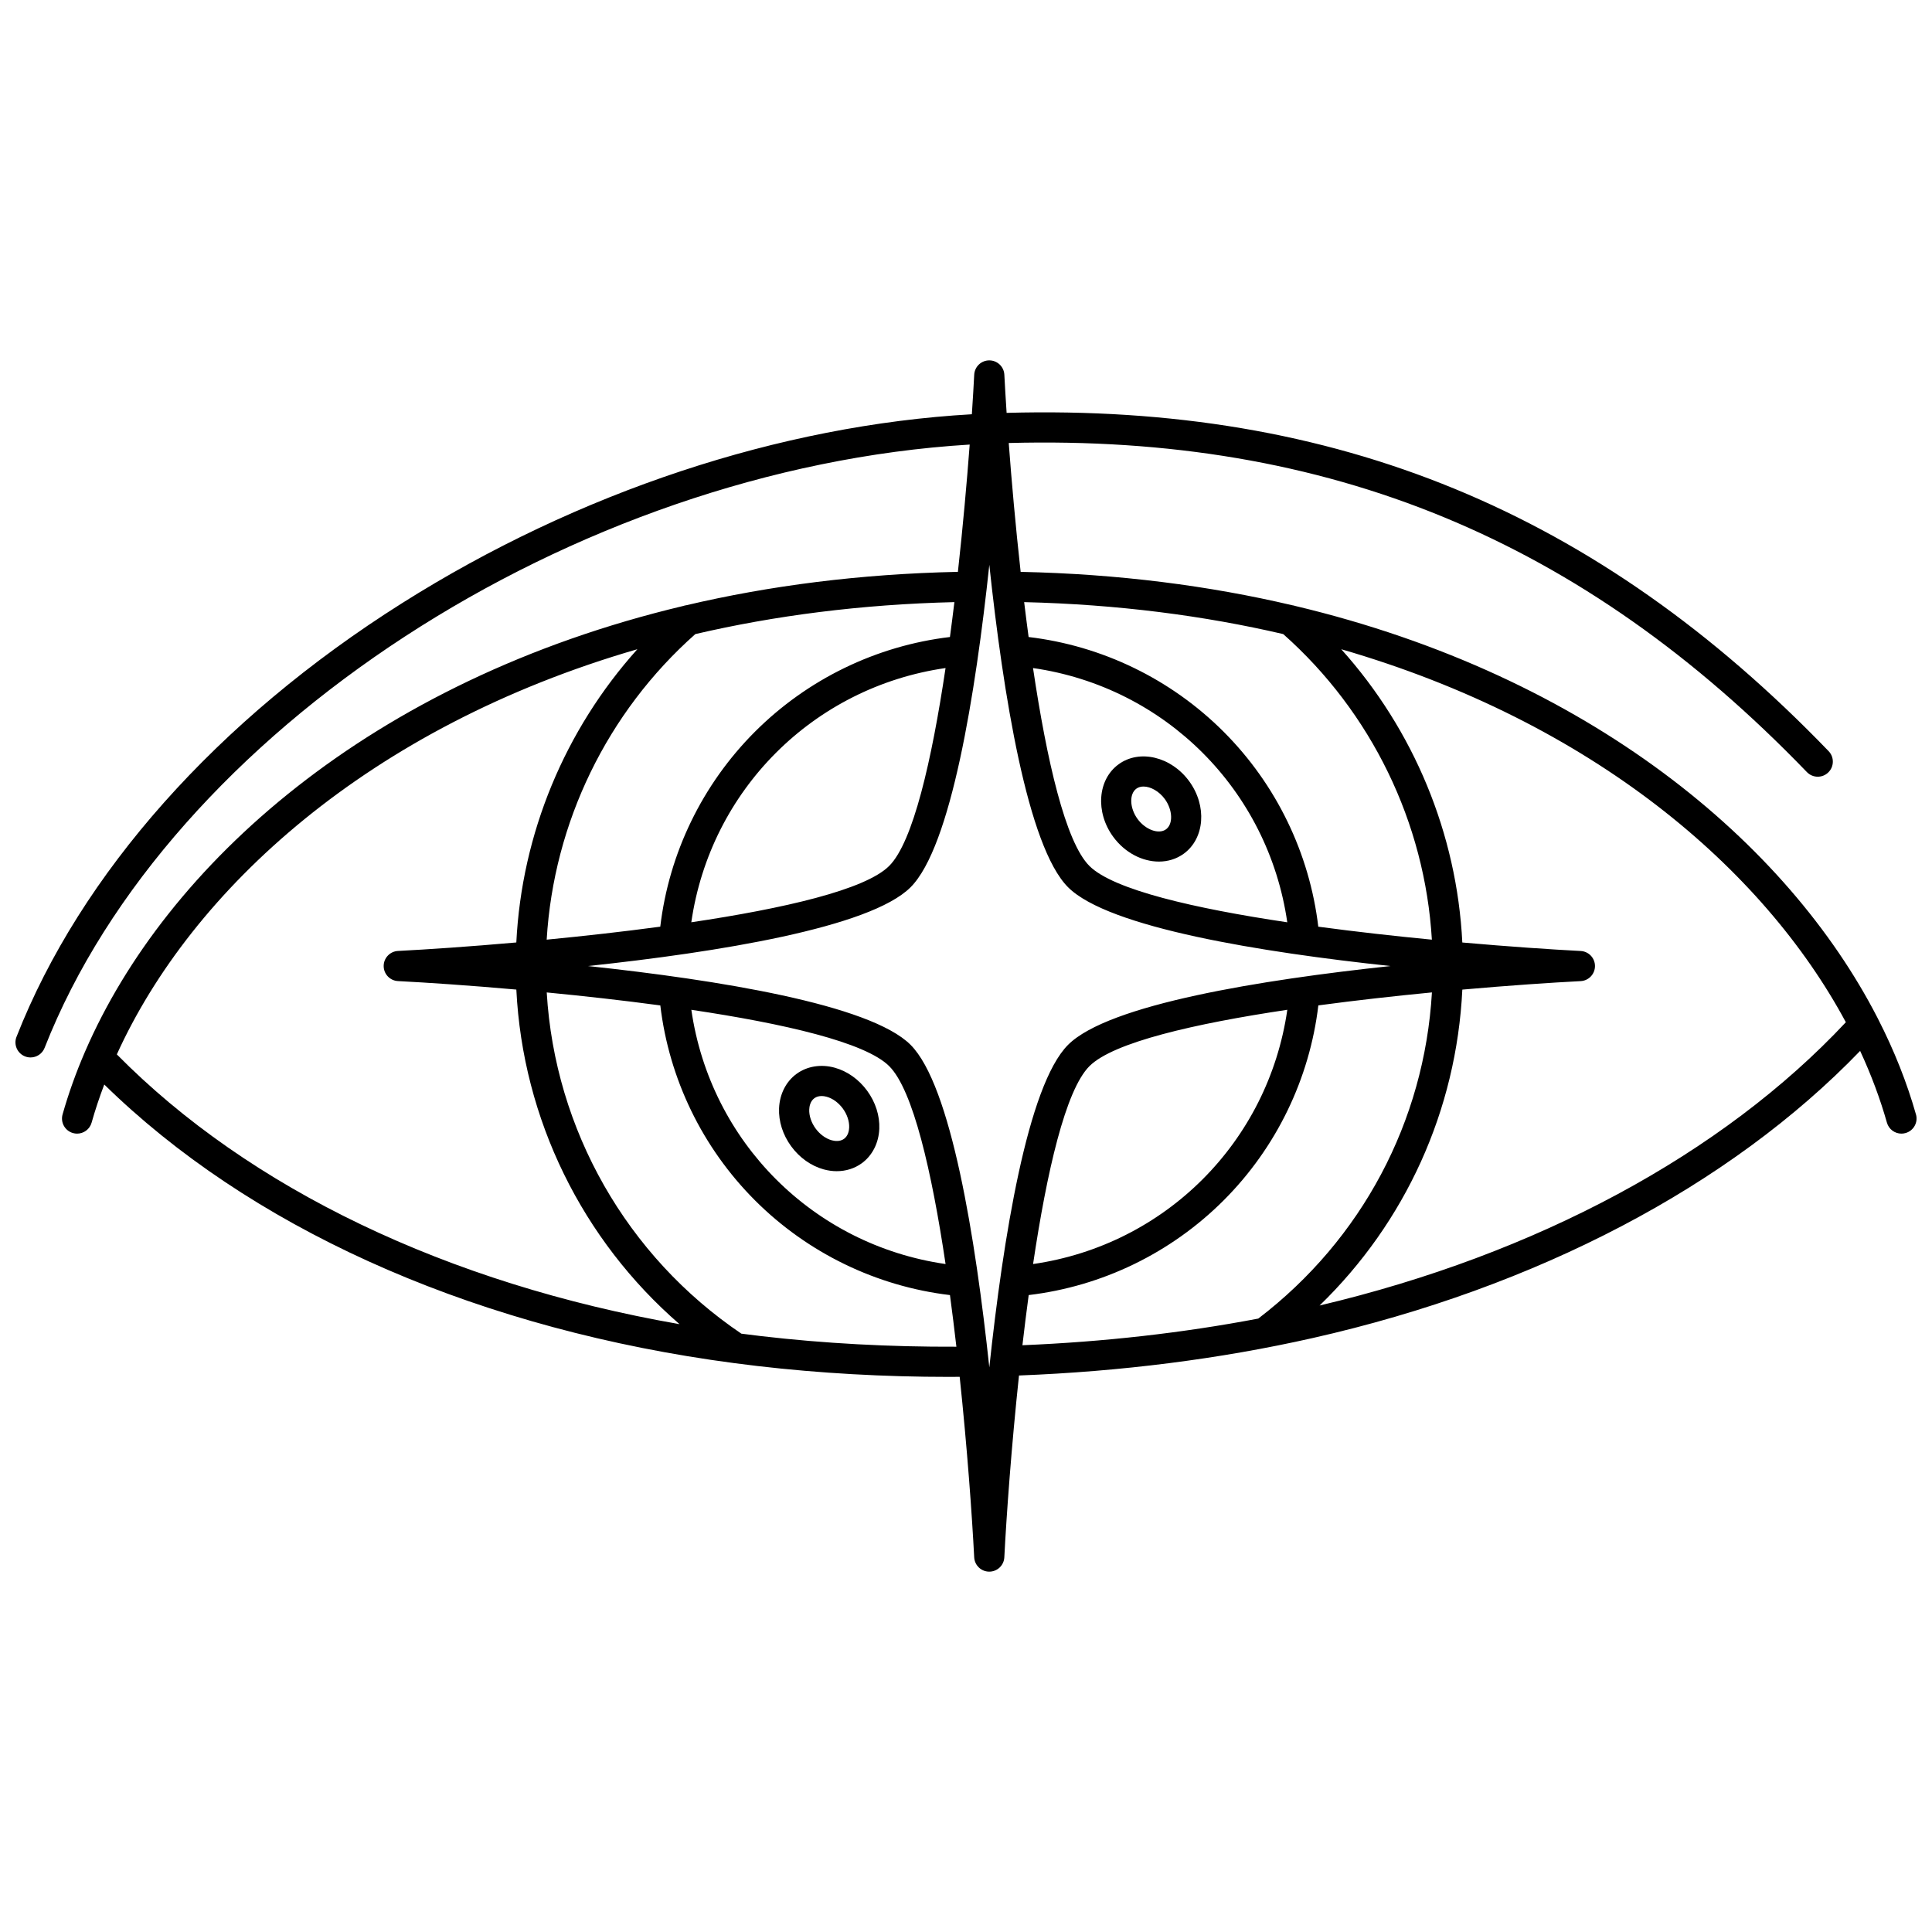 <?xml version="1.0" encoding="UTF-8"?>
<!-- Uploaded to: SVG Repo, www.svgrepo.com, Generator: SVG Repo Mixer Tools -->
<svg width="800px" height="800px" version="1.1" viewBox="144 144 512 512" xmlns="http://www.w3.org/2000/svg">
 <defs>
  <clipPath id="a">
   <path d="m148.09 239h503.81v322h-503.81z"/>
  </clipPath>
 </defs>
 <g clip-path="url(#a)">
  <path d="m651.75 439.34c-2.379-8.406-5.742-16.906-10.062-25.348-0.055-0.129-0.121-0.25-0.188-0.371-23.754-46.113-76.195-90.469-154.26-109.04-0.258-0.086-0.52-0.148-0.789-0.184-21.988-5.172-46-8.297-71.969-8.848-1.348-12.16-2.398-24.012-3.156-34.148 84.75-2.242 152.05 25.516 211.52 87.211 0.785 0.812 1.832 1.223 2.879 1.223 1 0 2-0.371 2.773-1.121 1.59-1.531 1.637-4.062 0.105-5.652-61.219-63.516-130.57-92.051-217.84-89.648-0.25-3.769-0.449-7.176-0.602-10.121-0.109-2.121-1.863-3.789-3.992-3.789-2.129 0-3.883 1.668-3.992 3.793-0.156 3.035-0.363 6.57-0.625 10.484-50.848 2.902-104.32 20.605-151 50.062-48.93 30.871-85.219 71.691-102.18 114.93-0.809 2.055 0.207 4.375 2.262 5.184 0.48 0.188 0.973 0.277 1.461 0.277 1.598 0 3.106-0.961 3.723-2.539 32.934-83.945 140-153.49 245.16-159.88-0.758 10.047-1.797 21.738-3.125 33.73-25.969 0.551-49.977 3.676-71.965 8.848-0.27 0.031-0.531 0.098-0.789 0.184-83.117 19.777-137.18 68.773-158.51 118-0.035 0.078-0.074 0.156-0.105 0.238-2.379 5.516-4.352 11.035-5.902 16.52-0.602 2.125 0.633 4.336 2.758 4.938 0.363 0.105 0.73 0.152 1.09 0.152 1.742 0 3.348-1.148 3.844-2.91 0.949-3.359 2.074-6.731 3.356-10.109 38.141 37.379 94.941 63.215 160.78 72.973 4.082 0.605 8.254 1.156 12.402 1.641 16.375 1.906 33.414 2.871 50.742 2.871 0.922 0 1.848-0.012 2.769-0.02 2.004 18.941 3.273 36.707 3.848 47.84 0.109 2.125 1.867 3.793 3.992 3.793 2.129 0 3.883-1.668 3.992-3.793 0.578-11.199 1.859-29.121 3.887-48.191 27.082-1.051 53.234-4.375 77.773-9.91 59.395-13.395 110.66-40.328 145.14-76.109 2.938 6.344 5.312 12.707 7.098 19.012 0.496 1.762 2.102 2.91 3.844 2.91 0.359 0 0.727-0.051 1.09-0.152 2.137-0.602 3.371-2.809 2.769-4.934zm-167.68-127.3c23.359 20.707 37.547 49.957 39.391 80.98-9.746-0.941-20.047-2.086-30.102-3.438-2.316-19.473-11.145-37.719-25.094-51.672-13.949-13.949-32.195-22.781-51.672-25.094-0.414-3.066-0.805-6.156-1.18-9.246 24.758 0.598 47.664 3.582 68.656 8.469zm1.07 76.379c-24.504-3.652-46.102-8.602-52.441-14.938-6.34-6.336-11.289-27.938-14.938-52.441 35.027 5.047 62.328 32.352 67.379 67.379zm-89.395-75.605c-19.473 2.316-37.719 11.145-51.672 25.094-13.949 13.949-22.781 32.195-25.094 51.668-10.055 1.352-20.355 2.496-30.102 3.441 1.848-31.02 16.031-60.273 39.391-80.977 20.996-4.887 43.898-7.875 68.656-8.473-0.375 3.094-0.766 6.18-1.18 9.246zm-1.164 8.223c-3.652 24.504-8.602 46.105-14.938 52.441s-27.938 11.285-52.441 14.934c5.051-35.023 32.355-62.324 67.379-67.375zm-219.62 102.39c19.82-43.633 66.723-86.734 137.95-107.38-19.207 21.367-30.648 48.859-32.082 77.715-12.461 1.102-23.547 1.848-31.359 2.25-2.125 0.109-3.793 1.867-3.793 3.992 0 2.129 1.668 3.883 3.793 3.992 7.812 0.402 18.898 1.148 31.363 2.25 1.699 34.344 17.465 66.348 43.246 88.672-61.434-10.723-114-35.891-149.12-71.496zm170.79 74.66c-1.762-0.207-3.527-0.43-5.289-0.656-30.387-20.539-49.418-54.023-51.574-90.426 9.75 0.941 20.051 2.086 30.102 3.441 2.316 19.473 11.145 37.715 25.094 51.668 13.949 13.949 32.191 22.777 51.664 25.094 0.609 4.535 1.18 9.121 1.703 13.684-17.664 0.07-35.039-0.867-51.699-2.805zm-18.539-86.48c24.504 3.652 46.105 8.602 52.438 14.934 6.332 6.332 11.281 27.934 14.934 52.441-35.016-5.055-62.32-32.355-67.371-67.375zm58.094 9.277c-10.742-10.742-51.328-17.223-85.477-20.875 34.148-3.648 74.73-10.129 85.477-20.871 10.746-10.742 17.227-51.305 20.871-85.449 3.648 34.141 10.129 74.699 20.875 85.445 10.746 10.746 51.309 17.227 85.449 20.875-34.145 3.648-74.707 10.129-85.449 20.875-10.746 10.75-17.227 51.336-20.875 85.484-3.648-34.152-10.129-74.738-20.871-85.484zm99.844-9.281c-5.051 35.023-32.352 62.324-67.375 67.379 3.652-24.504 8.602-46.102 14.934-52.441 6.336-6.336 27.938-11.285 52.441-14.938zm-68.539 75.602c19.473-2.316 37.715-11.145 51.668-25.098 13.949-13.949 22.777-32.195 25.094-51.668 10.055-1.352 20.355-2.496 30.102-3.441-2 34.23-18.594 65.484-46.023 86.438-19.977 3.801-40.926 6.172-62.5 7.062 0.512-4.434 1.066-8.887 1.66-13.293zm77.094 2.769c22.758-22.066 36.27-51.707 37.828-83.719 12.461-1.102 23.547-1.848 31.359-2.25 2.125-0.109 3.793-1.867 3.793-3.992 0-2.129-1.668-3.883-3.793-3.992-7.812-0.402-18.898-1.148-31.363-2.25-1.434-28.855-12.875-56.348-32.082-77.719 66.582 19.293 111.9 58.215 133.72 98.852-32.703 34.953-81.992 61.484-139.46 75.07z"/>
 </g>
 <path d="m362.29 453.9c1.152 0.316 2.312 0.477 3.445 0.477 2.434 0 4.75-0.719 6.652-2.109 2.793-2.039 4.481-5.363 4.637-9.121 0.145-3.469-0.996-7.047-3.207-10.074-2.211-3.027-5.269-5.203-8.617-6.125-3.625-1-7.309-0.402-10.102 1.633-2.793 2.039-4.481 5.363-4.637 9.121-0.145 3.469 0.996 7.047 3.207 10.074s5.273 5.199 8.621 6.125zm-2.473-18.863c0.602-0.438 1.289-0.574 1.914-0.574 0.527 0 1.008 0.098 1.348 0.191 1.59 0.438 3.152 1.578 4.285 3.129 1.133 1.551 1.742 3.387 1.676 5.031-0.031 0.77-0.25 2.18-1.359 2.988-1.109 0.809-2.519 0.586-3.262 0.383-1.59-0.438-3.152-1.578-4.285-3.129-1.133-1.551-1.742-3.387-1.676-5.031 0.031-0.766 0.246-2.176 1.359-2.988z"/>
 <path d="m440.43 346.55c-5.555 4.055-6.195 12.668-1.43 19.195 3.102 4.246 7.734 6.582 12.125 6.582 2.359 0 4.648-0.676 6.594-2.094 5.555-4.055 6.195-12.668 1.43-19.195-4.769-6.527-13.164-8.539-18.719-4.488zm12.574 17.227c-1.922 1.406-5.449 0.121-7.543-2.746-2.094-2.867-2.238-6.617-0.316-8.023 0.531-0.391 1.191-0.57 1.902-0.57 1.863 0 4.125 1.246 5.641 3.316 2.094 2.871 2.242 6.621 0.316 8.023z"/>
</svg>